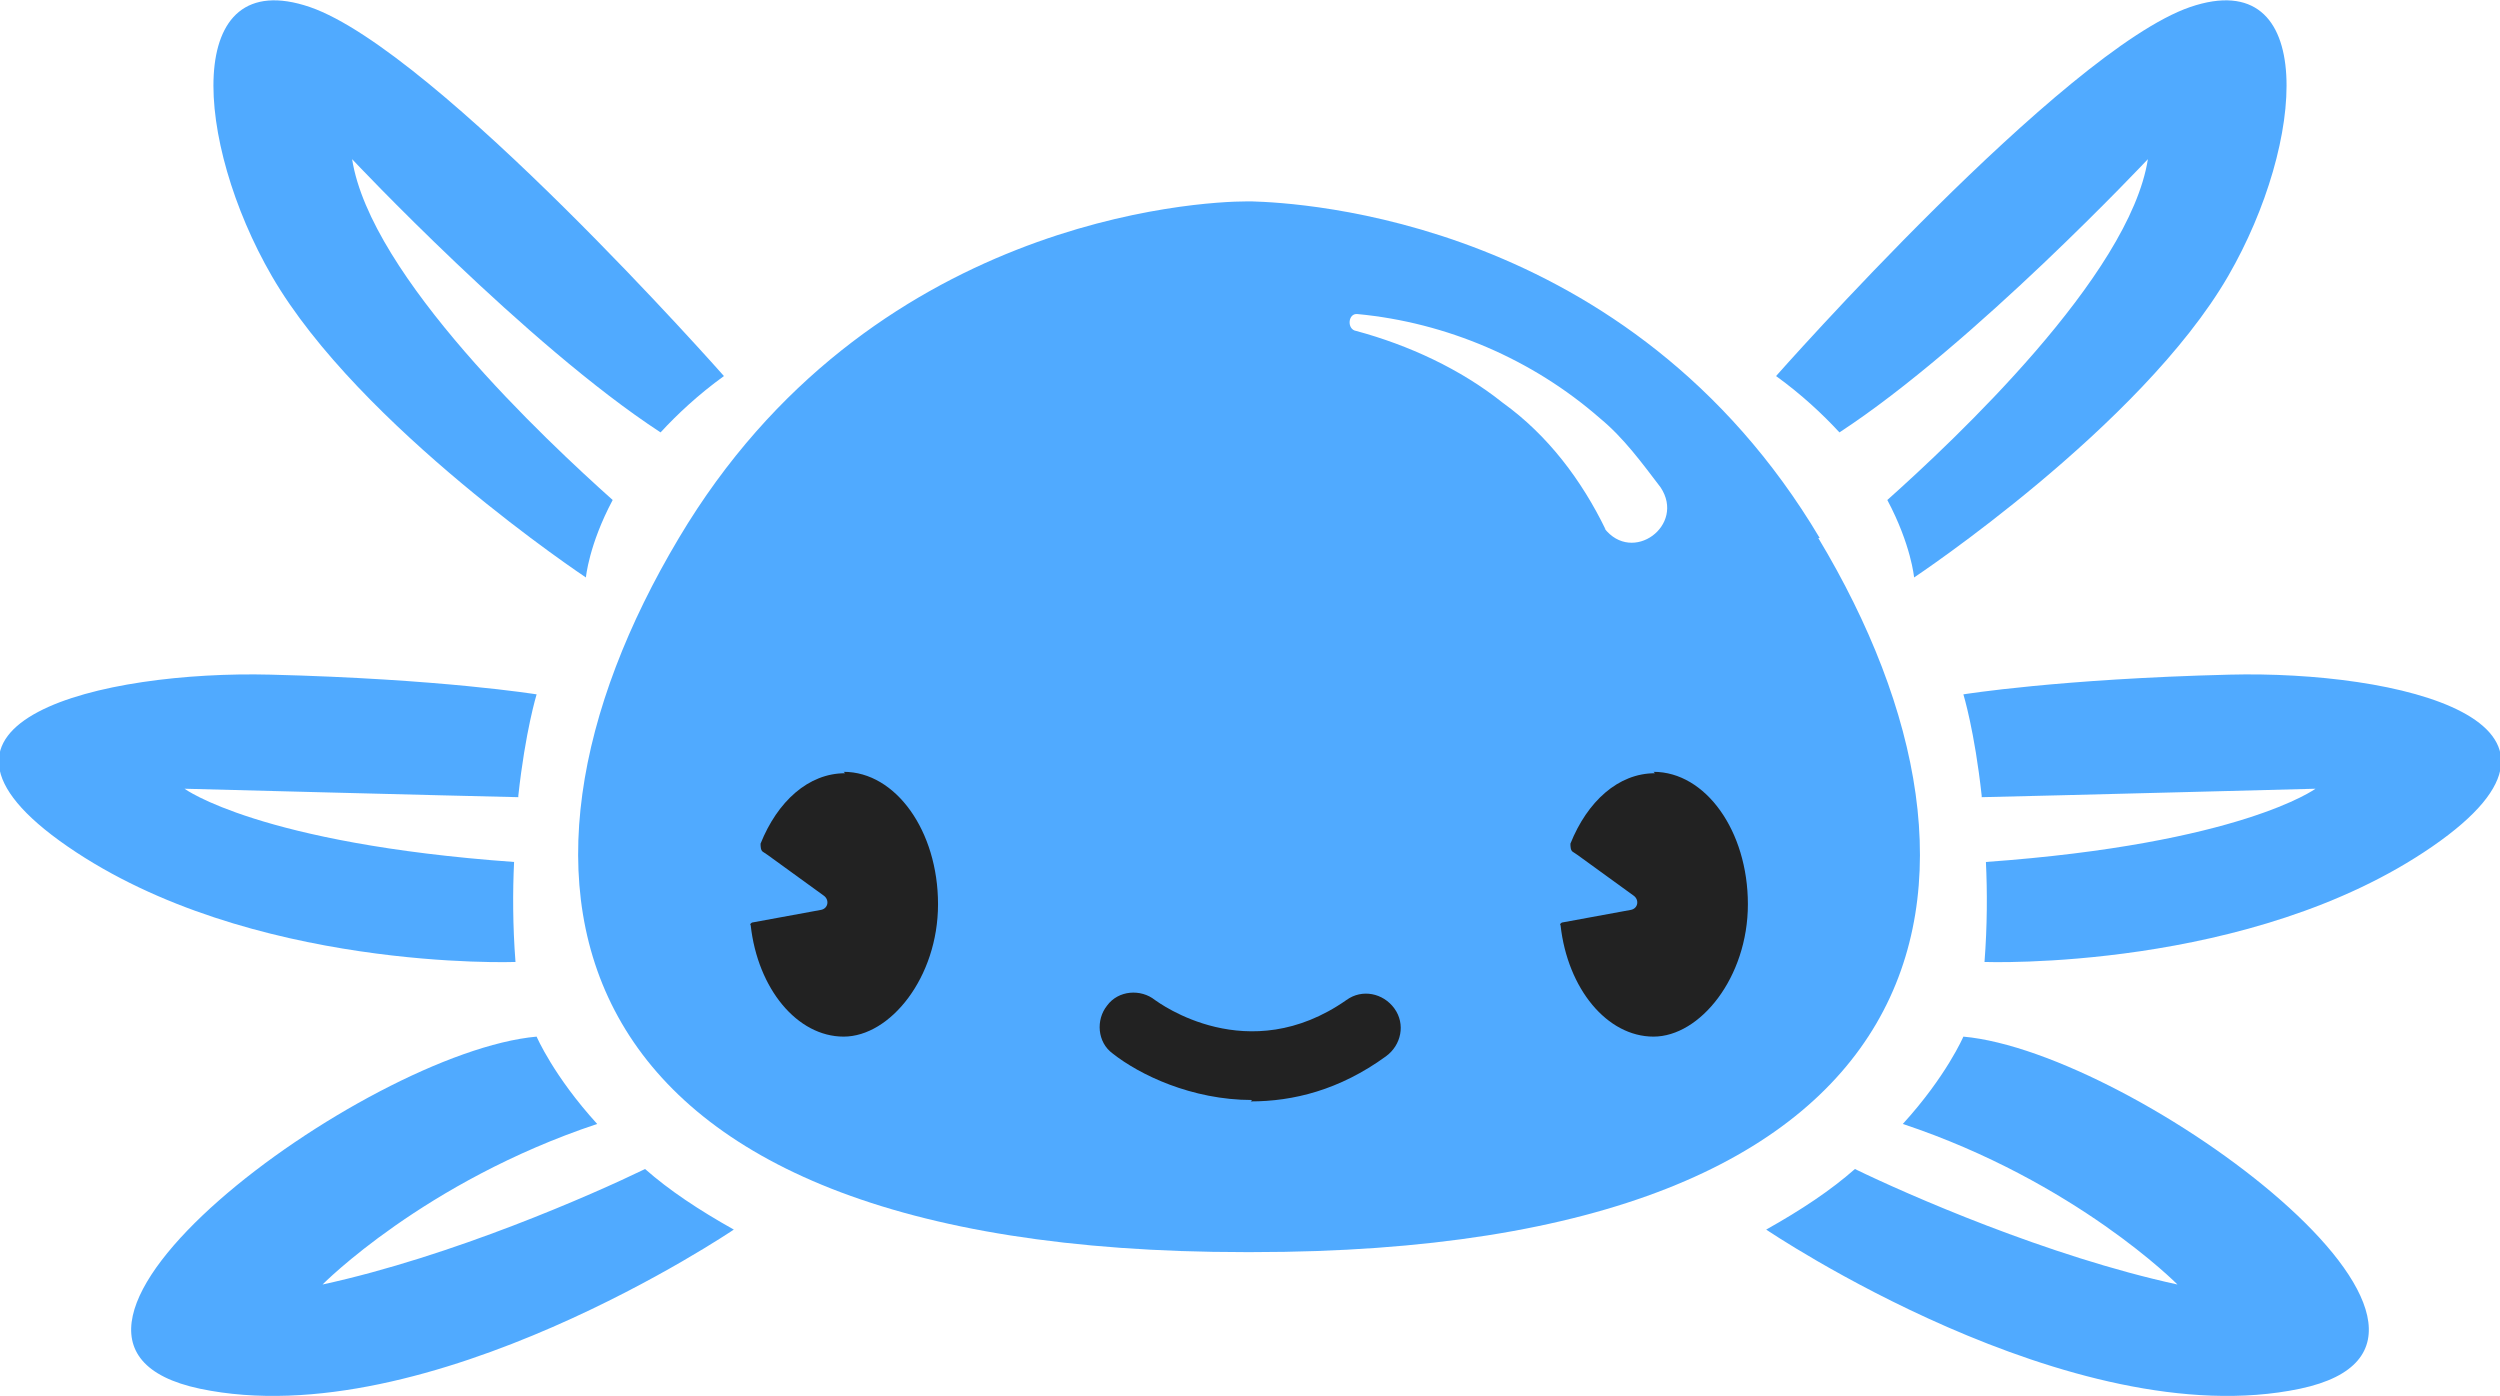 <?xml version="1.0" encoding="UTF-8"?> <svg xmlns="http://www.w3.org/2000/svg" id="_Слой_1" data-name="Слой 1" version="1.1" viewBox="0 0 177.5 99.1"><defs><style> .cls-1 { fill: #222; } .cls-1, .cls-2 { stroke-width: 0px; } .cls-2 { fill: #50aaff; } </style></defs><path class="cls-2" d="M129.2,38.2c-13.5-22.7-37-23.8-40.3-23.9h-.4c-3.3,0-26.8,1.2-40.3,23.9-14.5,24.3-9.7,50.7,40.2,50.7h.5c50,0,54.8-26.4,40.2-50.7M114,37.6c-1.7-3.5-4.1-6.7-7.3-9-3-2.4-6.7-4.1-10.4-5.1-.7-.1-.6-1.3.1-1.2h0c6.3.6,12.4,3.2,17.2,7.4,1.7,1.4,3,3.2,4.3,4.9,1.8,2.7-2,5.5-4,2.9"></path><path class="cls-2" d="M25,11.3s12.4,13.2,21.9,19.4c1.2-1.3,2.7-2.7,4.5-4,0,0-20.4-23.1-29.4-26.2-9.1-3.1-8.2,9.6-2.7,19.1,6.2,10.7,22.3,21.4,22.3,21.4,0,0,.2-2.3,1.9-5.5-4.7-4.2-17.2-15.9-18.5-24.2"></path><path class="cls-2" d="M36.8,56.5c.5-4.6,1.3-7.2,1.3-7.2,0,0-6.8-1.1-18.9-1.4-11.9-.3-27.3,3.3-14.4,12.2,12.9,8.9,31.8,8.2,31.8,8.2-.2-2.6-.2-5-.1-7.1-18.1-1.3-23.4-5.2-23.4-5.2,0,0,19.1.5,23.7.6h0Z"></path><path class="cls-2" d="M45.8,83c-3.7,1.8-13.7,6.2-22.9,8.2,0,0,7.2-7.3,19.5-11.4-3.1-3.4-4.3-6.2-4.3-6.2-12.2,1.1-40,21.6-23.9,25,16.2,3.4,37.9-11.3,37.9-11.3-2.5-1.4-4.6-2.8-6.3-4.3h0s0,0,0,0Z"></path><path class="cls-2" d="M152.5,11.3s-12.4,13.2-21.9,19.4c-1.2-1.3-2.7-2.7-4.5-4,0,0,20.4-23.1,29.4-26.2,9.1-3.1,8.2,9.6,2.7,19.1-6.2,10.7-22.3,21.4-22.3,21.4,0,0-.2-2.3-1.9-5.5,4.7-4.2,17.2-15.9,18.5-24.2"></path><path class="cls-2" d="M140.7,56.5c-.5-4.6-1.3-7.2-1.3-7.2,0,0,6.8-1.1,18.9-1.4,11.9-.3,27.3,3.3,14.4,12.2-12.9,8.9-31.8,8.2-31.8,8.2.2-2.6.2-5,.1-7.1,18.1-1.3,23.4-5.2,23.4-5.2,0,0-19.1.5-23.7.6h0Z"></path><path class="cls-2" d="M131.7,83c3.7,1.8,13.7,6.2,22.9,8.2,0,0-7.2-7.3-19.5-11.4,3.1-3.4,4.3-6.2,4.3-6.2,12.2,1.1,40,21.6,23.9,25-16.2,3.4-37.9-11.3-37.9-11.3,2.5-1.4,4.6-2.8,6.3-4.3h0s0,0,0,0Z"></path><path class="cls-1" d="M60,54.9s0,0,0,0c-2.6,0-4.8,2-6,5,0,.2,0,.5.2.6l.3.2,4,2.9c.4.3.3.9-.2,1l-4.9.9c0,0-.2.1-.1.2.5,4.5,3.3,7.9,6.6,7.9s6.7-4.2,6.7-9.4-3-9.4-6.7-9.4c0,0,0,0,0,0,0,0,0,0,0,0"></path><path class="cls-1" d="M117.5,54.9s0,0,0,0c-2.6,0-4.8,2-6,5,0,.2,0,.5.2.6l.3.2,4,2.9c.4.3.3.9-.2,1l-4.9.9c0,0-.2.1-.1.2.5,4.5,3.3,7.9,6.6,7.9s6.7-4.2,6.7-9.4-3-9.4-6.7-9.4c0,0,0,0,0,0,0,0,0,0,0,0"></path><path class="cls-1" d="M88.9,78.1c-4.3,0-8-1.8-9.9-3.3-1.1-.8-1.2-2.4-.4-3.4.8-1.1,2.4-1.2,3.4-.4.3.2,6.6,4.9,13.6,0,1.1-.8,2.6-.5,3.4.6.8,1.1.5,2.6-.6,3.4-3.3,2.4-6.6,3.2-9.6,3.2"></path></svg> 